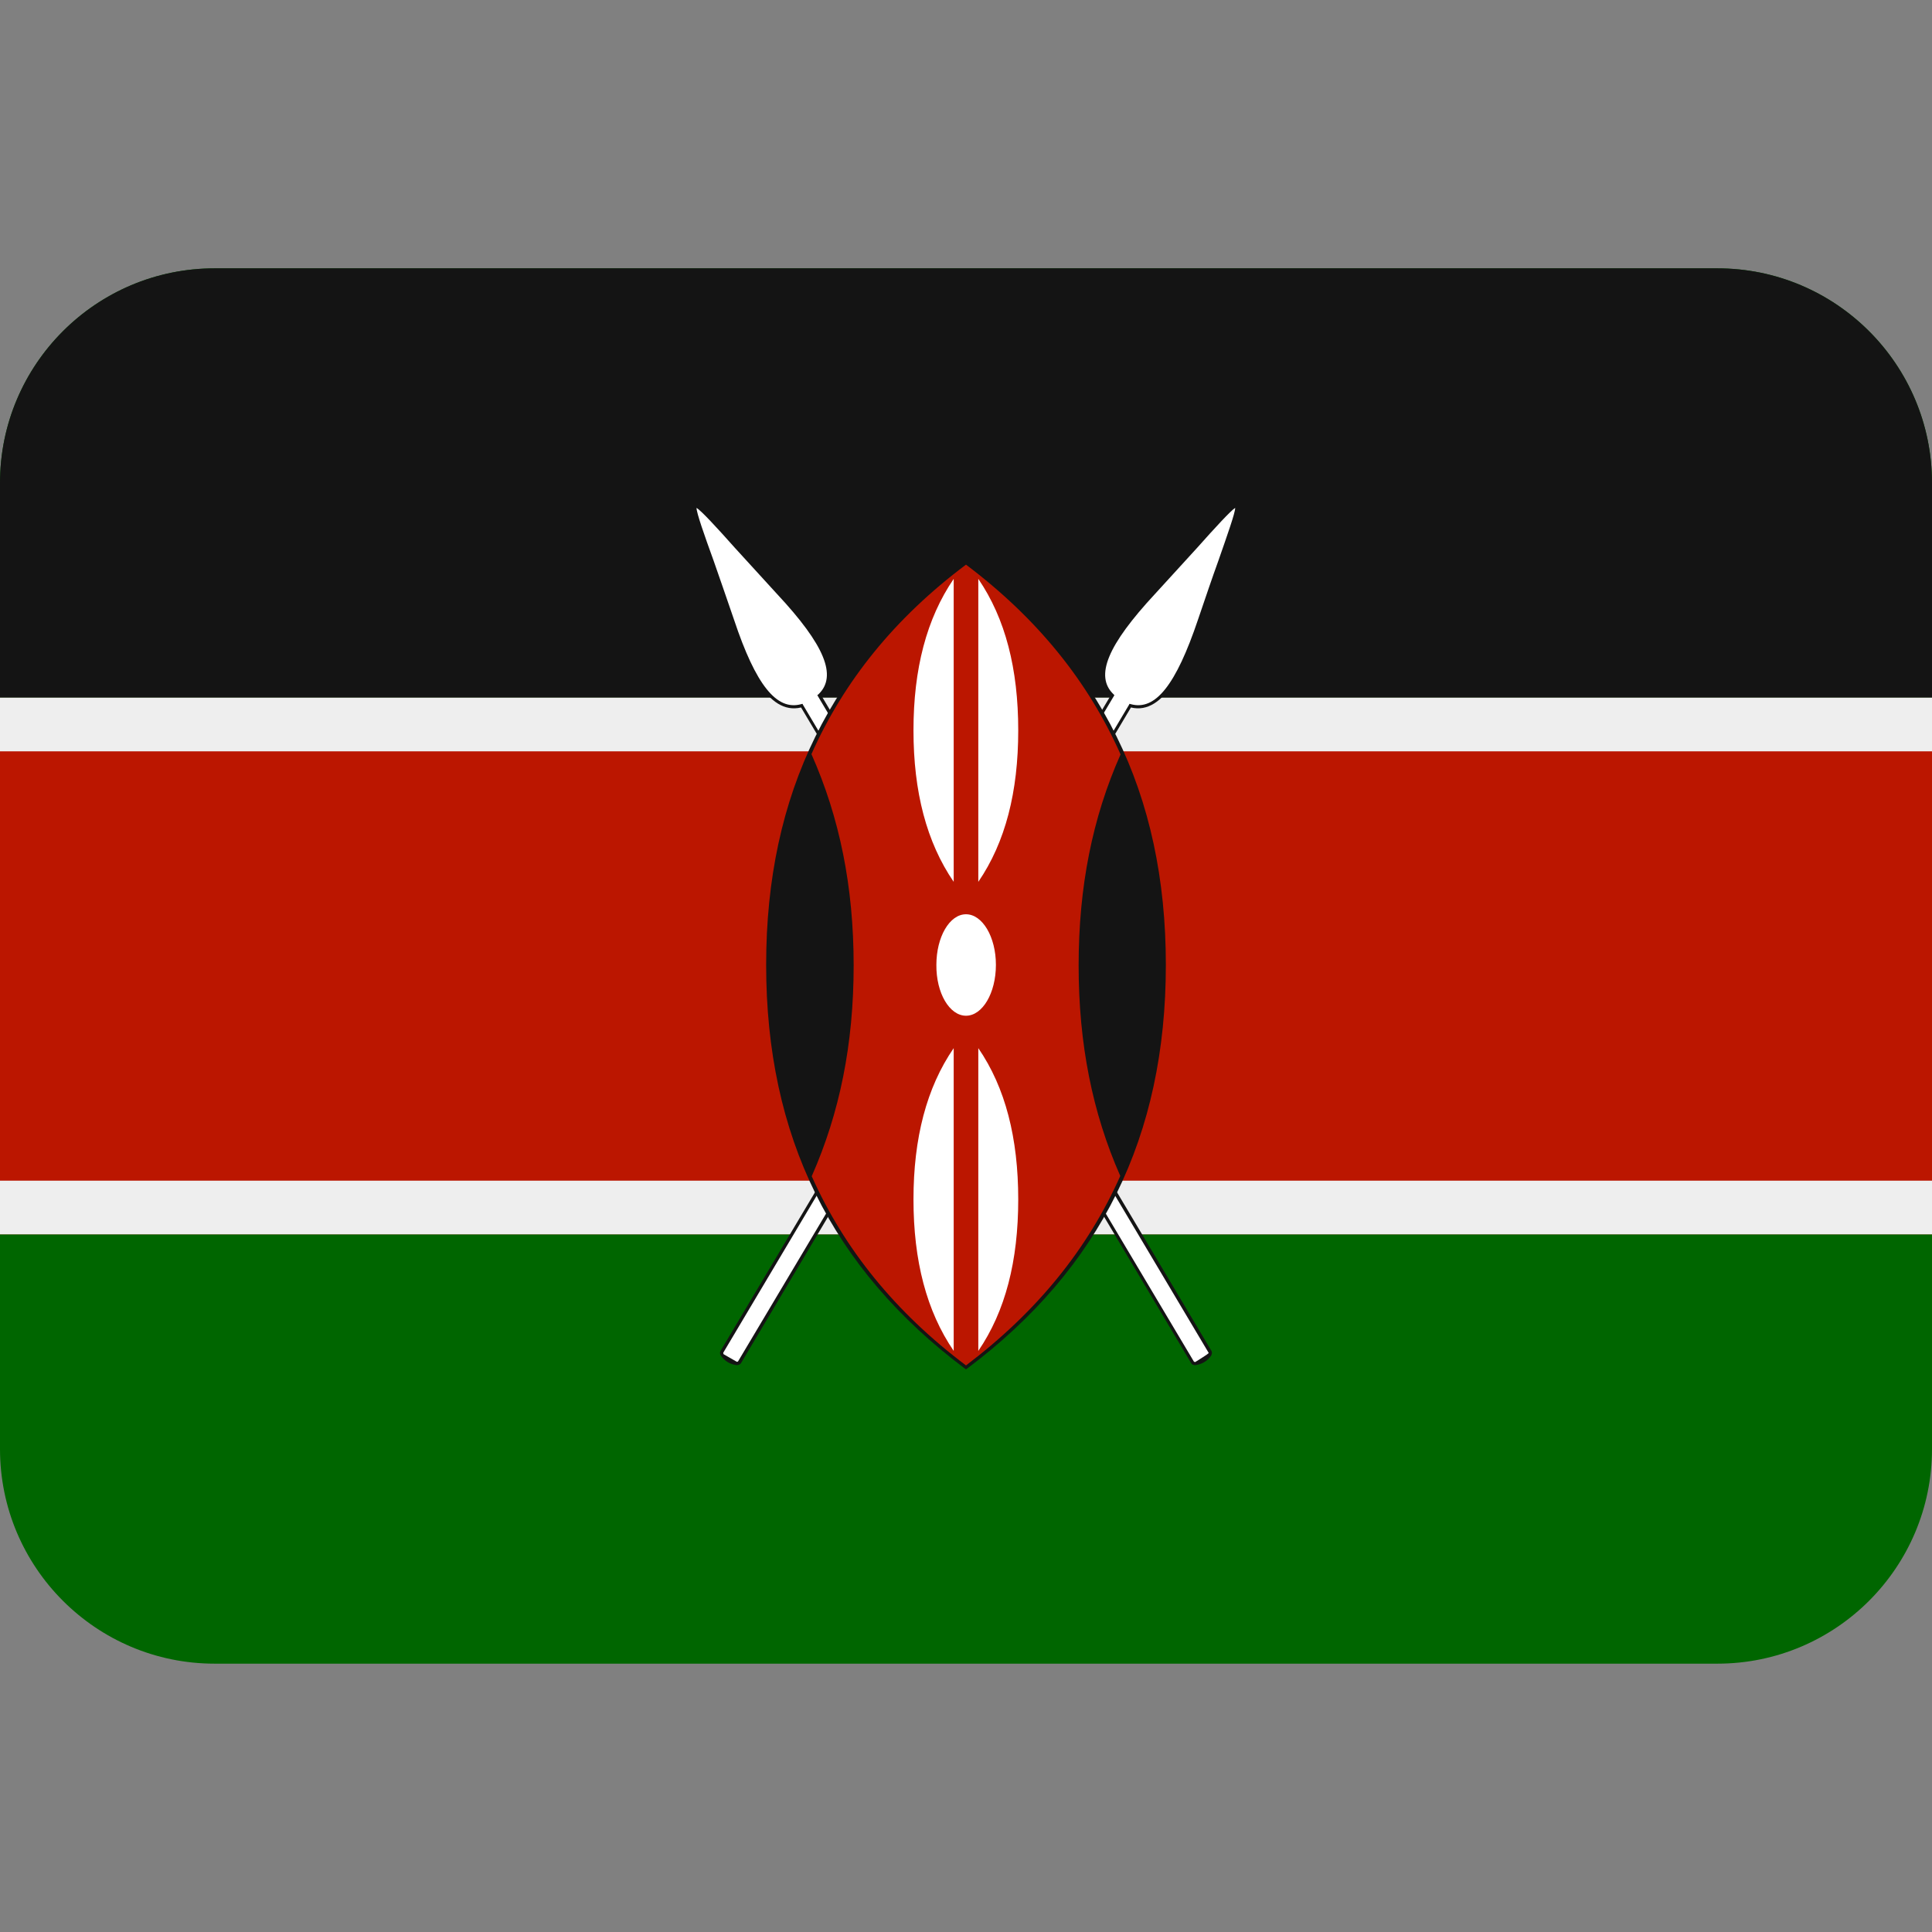 <?xml version="1.0" encoding="UTF-8"?> <svg xmlns="http://www.w3.org/2000/svg" xmlns:xlink="http://www.w3.org/1999/xlink" width="150px" height="150px" viewBox="0 0 27 27" version="1.1"><rect x="0" y="0" width="27" height="27" fill="#808080" stroke="none"/><g id="surface1"><path style=" stroke:none;fill-rule:nonzero;fill:rgb(0%,40%,0%);fill-opacity:1;" d="M 27 20.25 C 27 21.906 25.656 23.25 24 23.25 L 3 23.25 C 1.344 23.25 0 21.906 0 20.25 L 0 6.75 C 0 5.094 1.344 3.75 3 3.75 L 24 3.75 C 25.656 3.75 27 5.094 27 6.75 Z M 27 20.25 "></path><path style=" stroke:none;fill-rule:nonzero;fill:rgb(73.333%,8.627%,0%);fill-opacity:1;" d="M 0 9.75 L 27 9.75 L 27 17.25 L 0 17.25 Z M 0 9.75 "></path><path style=" stroke:none;fill-rule:nonzero;fill:rgb(7.843%,7.843%,7.843%);fill-opacity:1;" d="M 24 3.75 L 3 3.75 C 1.344 3.75 0 5.094 0 6.75 L 0 9.75 L 27 9.75 L 27 6.75 C 27 5.094 25.656 3.75 24 3.75 "></path><path style=" stroke:none;fill-rule:nonzero;fill:rgb(93.333%,93.333%,93.333%);fill-opacity:1;" d="M 0 9.75 L 27 9.75 L 27 10.5 L 0 10.5 Z M 0 16.5 L 27 16.5 L 27 17.25 L 0 17.25 Z M 0 16.5 "></path><path style=" stroke:none;fill-rule:nonzero;fill:rgb(7.843%,7.843%,7.843%);fill-opacity:1;" d="M 17.289 7.055 C 17.242 7.023 17.152 7.121 16.695 7.625 C 16.531 7.805 16.332 8.031 16.105 8.27 C 15.648 8.762 15.172 9.367 15.52 9.723 L 10.07 18.879 C 10.062 18.895 10.055 18.914 10.074 18.945 C 10.125 19.02 10.203 19.066 10.293 19.078 L 10.297 19.078 C 10.328 19.078 10.348 19.062 10.355 19.051 L 15.805 9.887 C 16.273 10 16.574 9.301 16.785 8.676 C 16.891 8.363 16.988 8.078 17.07 7.852 C 17.297 7.211 17.336 7.082 17.289 7.055 "></path><path style=" stroke:none;fill-rule:nonzero;fill:rgb(100%,100%,100%);fill-opacity:1;" d="M 16.73 7.656 C 16.566 7.836 16.363 8.059 16.141 8.301 C 15.477 9.016 15.297 9.449 15.562 9.703 L 15.574 9.715 L 10.109 18.902 C 10.105 18.91 10.109 18.918 10.113 18.926 L 10.297 19.031 C 10.305 19.031 10.312 19.031 10.316 19.023 L 15.777 9.852 L 15.785 9.836 L 15.801 9.84 C 16.145 9.938 16.434 9.574 16.742 8.66 C 16.848 8.348 16.945 8.062 17.027 7.836 C 17.152 7.477 17.262 7.168 17.262 7.098 C 17.203 7.133 16.98 7.375 16.73 7.656 "></path><path style=" stroke:none;fill-rule:nonzero;fill:rgb(7.843%,7.843%,7.843%);fill-opacity:1;" d="M 11.48 9.723 C 11.828 9.367 11.352 8.762 10.895 8.27 C 10.668 8.031 10.469 7.805 10.305 7.625 C 9.848 7.121 9.758 7.023 9.711 7.055 C 9.664 7.082 9.703 7.211 9.93 7.852 C 10.008 8.078 10.109 8.363 10.215 8.676 C 10.426 9.301 10.723 10 11.195 9.887 L 16.645 19.047 C 16.652 19.062 16.668 19.078 16.703 19.078 L 16.707 19.078 C 16.797 19.066 16.875 19.02 16.926 18.945 C 16.941 18.914 16.938 18.895 16.93 18.879 Z M 11.48 9.723 "></path><path style=" stroke:none;fill-rule:nonzero;fill:rgb(100%,100%,100%);fill-opacity:1;" d="M 11.438 9.703 C 11.703 9.449 11.527 9.016 10.859 8.301 C 10.637 8.059 10.434 7.836 10.27 7.656 C 10.02 7.375 9.797 7.133 9.734 7.098 C 9.734 7.168 9.844 7.48 9.973 7.836 C 10.051 8.062 10.152 8.348 10.258 8.66 C 10.562 9.574 10.855 9.938 11.199 9.84 L 11.215 9.836 L 11.223 9.852 L 16.684 19.027 C 16.688 19.031 16.695 19.035 16.703 19.035 C 16.891 18.918 16.895 18.91 16.891 18.906 L 11.422 9.715 Z M 11.438 9.703 "></path><path style=" stroke:none;fill-rule:nonzero;fill:rgb(7.843%,7.843%,7.843%);fill-opacity:1;" d="M 13.512 7.844 L 13.5 7.832 L 13.488 7.844 C 11.617 9.246 10.707 11.09 10.707 13.484 C 10.707 15.879 11.617 17.727 13.488 19.129 L 13.5 19.137 L 13.512 19.129 C 15.383 17.727 16.293 15.879 16.293 13.484 C 16.293 11.09 15.383 9.246 13.512 7.844 "></path><path style=" stroke:none;fill-rule:nonzero;fill:rgb(73.333%,8.627%,0%);fill-opacity:1;" d="M 15.66 10.543 C 15.207 9.523 14.496 8.641 13.5 7.891 C 12.504 8.637 11.793 9.52 11.34 10.539 C 11.734 11.426 11.93 12.391 11.93 13.492 C 11.93 14.594 11.734 15.555 11.344 16.438 C 11.797 17.453 12.508 18.336 13.5 19.082 C 14.492 18.332 15.203 17.453 15.656 16.434 C 15.266 15.551 15.074 14.586 15.074 13.492 C 15.074 12.395 15.266 11.43 15.66 10.543 "></path><path style=" stroke:none;fill-rule:nonzero;fill:rgb(100%,100%,100%);fill-opacity:1;" d="M 13.5 14.195 C 13.73 14.195 13.918 13.879 13.918 13.484 C 13.918 13.094 13.73 12.777 13.5 12.777 C 13.27 12.777 13.086 13.094 13.086 13.484 C 13.082 13.879 13.27 14.195 13.5 14.195 M 13.328 12.324 C 12.949 11.77 12.766 11.066 12.766 10.207 C 12.766 9.348 12.949 8.645 13.328 8.09 Z M 13.672 12.324 C 14.051 11.77 14.23 11.066 14.23 10.207 C 14.23 9.348 14.051 8.645 13.672 8.09 Z M 13.328 14.648 C 12.949 15.199 12.766 15.906 12.766 16.762 C 12.766 17.621 12.949 18.324 13.328 18.879 Z M 13.672 14.648 C 14.051 15.199 14.23 15.906 14.23 16.762 C 14.23 17.621 14.051 18.324 13.672 18.879 Z M 13.672 14.648 "></path></g></svg> 